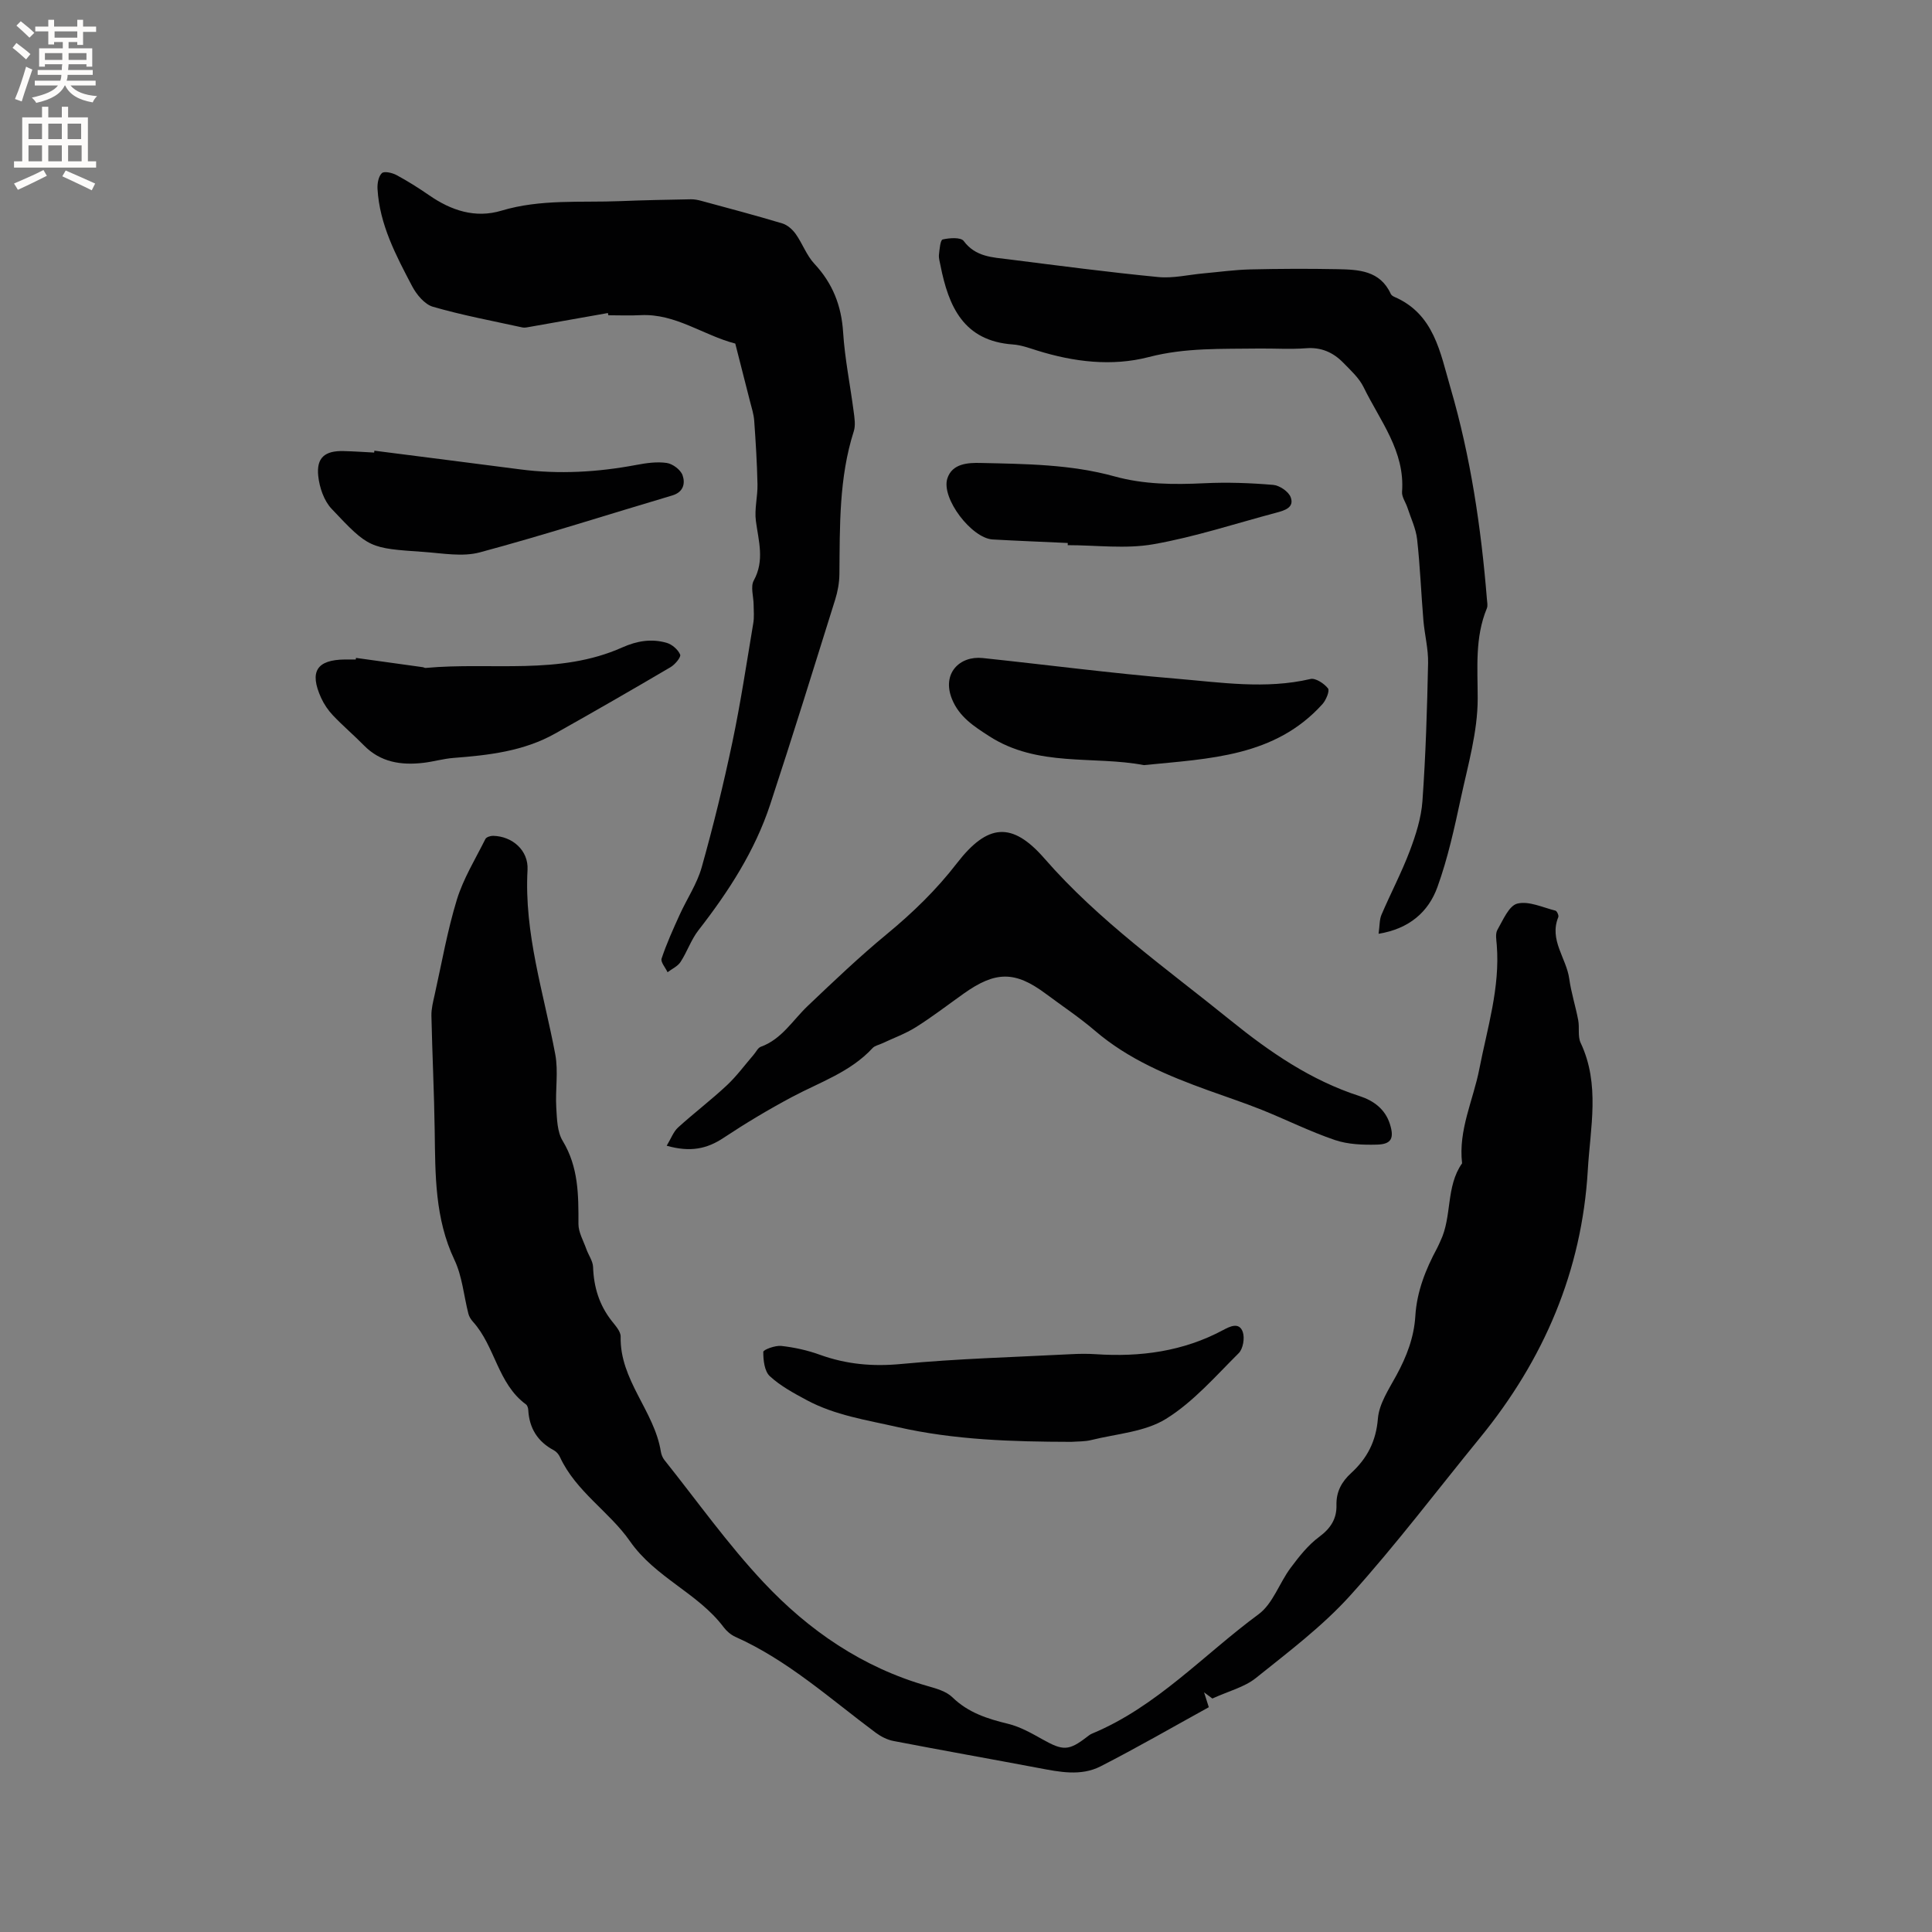 <svg enable-background="new 0 0 400 400" viewBox="0 0 400 400" xmlns="http://www.w3.org/2000/svg"><rect x="0" y="0" width="400" height="400" fill="#808080" stroke="none"/><g fill="#010102"><path d="m251.01 351.66c.05.04-.52-.39-1.72-1.28.44 1.38.66 2.08.98 3.08-7.39 4.07-14.81 8.36-22.42 12.25-4.05 2.07-8.49 1.16-12.8.34-10.02-1.89-20.06-3.67-30.08-5.6-1.29-.25-2.59-.92-3.66-1.71-9.42-7.01-18.17-14.98-29.06-19.85-.93-.42-1.82-1.18-2.43-2-5.34-7.1-14.11-10.21-19.41-17.82-4.23-6.08-11.19-10.27-14.48-17.41-.25-.55-.73-1.11-1.25-1.39-3.37-1.79-5.1-4.57-5.31-8.35-.02-.4-.18-.94-.47-1.15-5.87-4.3-6.37-12.03-10.99-17.13-.41-.46-.78-1.04-.93-1.63-.96-3.73-1.27-7.75-2.89-11.16-4.07-8.58-3.96-17.61-4.09-26.71-.11-7.95-.51-15.89-.68-23.84-.03-1.44.35-2.91.67-4.34 1.47-6.58 2.63-13.27 4.6-19.7 1.35-4.38 3.84-8.42 5.91-12.56.2-.39 1.04-.66 1.58-.65 3.96.07 7.36 2.99 7.14 7.04-.73 13.17 3.36 25.53 5.74 38.19.67 3.56-.01 7.34.21 11.01.14 2.34.18 5.03 1.33 6.92 3.28 5.42 3.28 11.21 3.26 17.18-.01 1.73 1.02 3.48 1.63 5.2.44 1.26 1.35 2.47 1.4 3.72.14 4.16 1.27 7.87 3.85 11.16.77.99 1.88 2.18 1.86 3.26-.21 9.01 6.97 15.38 8.32 23.8.1.61.35 1.26.73 1.74 6.78 8.49 13.1 17.42 20.52 25.32 9.37 9.99 20.54 17.66 33.99 21.49 1.8.51 3.86 1.09 5.13 2.33 3.29 3.2 7.26 4.45 11.53 5.49 2.5.61 4.88 1.96 7.16 3.24 4.21 2.36 5.4 2.37 9.16-.53.33-.26.68-.53 1.07-.69 13.39-5.57 23.09-16.33 34.47-24.71 2.96-2.18 4.29-6.47 6.63-9.6 1.74-2.33 3.62-4.73 5.93-6.43 2.37-1.76 3.63-3.75 3.56-6.55-.07-2.78 1.07-4.85 3.05-6.66 3.3-3.03 5.15-6.55 5.53-11.27.25-3.07 2.27-6.08 3.83-8.95 2.11-3.87 3.65-7.86 3.92-12.28.31-5.08 2.14-9.67 4.52-14.08.25-.46.44-.96.67-1.44 2.46-5.1 1.08-11.27 4.49-16.1-.81-6.89 2.3-13.03 3.57-19.53 1.65-8.47 4.31-16.84 3.61-25.66-.08-1.05-.33-2.33.13-3.14 1.16-2.02 2.39-5.01 4.13-5.44 2.37-.59 5.25.8 7.89 1.46.31.08.73 1.01.59 1.34-1.94 4.73 1.66 8.46 2.26 12.73.4 2.9 1.32 5.72 1.86 8.6.3 1.55-.13 3.37.51 4.71 4.06 8.6 1.99 17.54 1.48 26.31-1.22 20.92-9.11 39.27-22.3 55.42-8.92 10.92-17.44 22.21-26.87 32.66-5.77 6.39-12.8 11.69-19.56 17.11-2.34 1.88-5.55 2.67-9 4.24z"/><path d="m125.86 64.81c-5.38.96-10.77 1.92-16.15 2.86-.52.09-1.08.23-1.57.12-6.19-1.36-12.44-2.52-18.51-4.28-1.72-.5-3.39-2.52-4.3-4.25-3.34-6.36-6.75-12.77-7.17-20.16-.06-1.1.19-2.58.9-3.25.48-.46 2.15-.08 3.04.4 2.32 1.25 4.57 2.67 6.74 4.17 4.58 3.17 9.56 4.83 15 3.19 8.1-2.43 16.38-1.64 24.61-1.97 4.87-.2 9.74-.29 14.61-.38.72-.01 1.46.14 2.16.33 5.6 1.52 11.21 3 16.76 4.67 1.05.32 2.1 1.25 2.76 2.18 1.4 1.97 2.24 4.42 3.86 6.16 3.79 4.06 5.61 8.67 5.96 14.21.35 5.48 1.47 10.91 2.18 16.38.18 1.35.42 2.86.03 4.09-3.09 9.67-2.88 19.64-2.98 29.6-.02 1.77-.35 3.59-.88 5.28-4.42 14.14-8.81 28.3-13.44 42.37-3.18 9.66-8.65 18.09-14.87 26.08-1.52 1.95-2.33 4.45-3.7 6.55-.59.91-1.77 1.43-2.69 2.13-.44-.96-1.48-2.11-1.23-2.84 1.02-3.07 2.37-6.05 3.71-9 1.5-3.32 3.62-6.44 4.59-9.89 2.4-8.54 4.51-17.17 6.34-25.85 1.72-8.18 2.96-16.46 4.34-24.7.21-1.23.08-2.53.07-3.8-.01-1.7-.68-3.73.03-5.02 2.28-4.16.99-8.16.44-12.32-.33-2.47.38-5.06.33-7.59-.09-4.4-.37-8.8-.68-13.19-.1-1.36-.54-2.7-.88-4.03-1-3.98-2.02-7.96-3.04-11.93-6.61-1.7-12.36-6.25-19.6-5.88-2.22.12-4.45.02-6.68.02-.03-.15-.06-.31-.09-.46z"/><path d="m285.42 193.33c.24-1.7.17-2.93.6-3.94 1.89-4.42 4.15-8.7 5.85-13.19 1.25-3.31 2.38-6.84 2.63-10.34.68-9.51.97-19.05 1.17-28.59.06-2.93-.72-5.87-.97-8.82-.47-5.59-.68-11.21-1.3-16.78-.25-2.24-1.3-4.39-2.01-6.58-.36-1.1-1.19-2.21-1.11-3.26.63-8.44-4.58-14.72-7.95-21.65-.94-1.93-2.7-3.52-4.24-5.1-2.08-2.12-4.55-3.23-7.69-2.98-3.27.25-6.57.02-9.86.06-7.59.11-15.11-.21-22.68 1.76-7.66 1.99-15.57 1.02-23.2-1.37-1.61-.51-3.26-1.11-4.92-1.23-10.25-.71-13.35-7.87-15.03-16.38-.14-.73-.38-1.48-.31-2.19.12-1.12.28-3.06.77-3.17 1.4-.33 3.75-.49 4.35.31 2.45 3.31 5.96 3.38 9.37 3.81 10.3 1.3 20.59 2.66 30.92 3.66 3.07.3 6.24-.48 9.37-.76 3.21-.29 6.42-.74 9.64-.82 6.02-.14 12.04-.17 18.06-.05 4.36.09 8.83.24 11.06 5.11.12.26.44.49.72.61 8.29 3.56 9.51 11.55 11.65 18.85 4.17 14.28 6.34 28.94 7.54 43.75.05.63.21 1.35-.01 1.89-2.51 6.07-1.9 12.31-1.9 18.7 0 6.87-2.02 13.79-3.49 20.61-1.33 6.18-2.69 12.43-4.83 18.36-1.86 5.2-5.86 8.69-12.2 9.72z"/><path d="m138.03 237.21c.93-1.53 1.4-2.91 2.35-3.77 3.29-2.99 6.85-5.69 10.1-8.73 2.05-1.92 3.74-4.23 5.58-6.37.48-.55.85-1.39 1.44-1.61 4.35-1.57 6.6-5.48 9.71-8.44 5.36-5.1 10.73-10.22 16.43-14.92 5.34-4.41 10.21-9.12 14.47-14.64 6.37-8.25 11.44-8.66 18.12-1 11.33 13 25.31 22.81 38.55 33.53 8.09 6.54 16.62 12.42 26.7 15.67 2.88.93 5.31 2.68 6.29 5.81.91 2.9.32 4.16-2.65 4.24-2.92.08-6.02-.03-8.74-.95-5.18-1.76-10.1-4.23-15.19-6.27-3.63-1.45-7.35-2.68-11.03-4.01-8.38-3.03-16.55-6.43-23.45-12.34-3.21-2.75-6.76-5.11-10.16-7.64-6.36-4.75-10.41-4.76-17.02-.06-3.28 2.33-6.48 4.8-9.88 6.94-2.19 1.38-4.68 2.27-7.03 3.38-.66.31-1.49.46-1.95.95-4.61 5-10.94 7.07-16.71 10.15-4.84 2.58-9.57 5.41-14.14 8.44-3.42 2.28-6.87 3.04-11.79 1.64z"/><path d="m221.81 298.52c-12.24-.03-24.17-.38-36.01-3.07-6.41-1.46-12.9-2.42-18.76-5.56-2.68-1.44-5.45-2.93-7.65-4.96-1.12-1.03-1.37-3.32-1.36-5.04 0-.45 2.48-1.37 3.73-1.23 2.7.3 5.43.9 7.99 1.83 5.49 1.98 10.93 2.47 16.81 1.91 11.69-1.11 23.46-1.42 35.19-2.03 1.69-.09 3.4-.11 5.09 0 9.25.62 18.13-.56 26.42-5.01 1.37-.73 3.3-1.7 4.04.4.44 1.25.07 3.5-.84 4.4-4.81 4.78-9.39 10.09-15.05 13.6-4.37 2.71-10.2 3.08-15.41 4.37-1.41.36-2.93.29-4.19.39z"/><path d="m236.83 158.41c-10.37-1.99-21.98.5-32.04-6-3.16-2.04-6.19-3.98-7.69-7.67-2.16-5.31 1.59-9.01 6.36-8.5 13.35 1.41 26.68 3.16 40.05 4.27 9.22.77 18.51 2.24 27.8.07 1.06-.25 2.84.93 3.64 1.95.39.5-.41 2.43-1.16 3.26-9.83 10.89-23.31 11.26-36.96 12.62z"/><path d="m73.7 136.21c4.61.64 9.21 1.28 13.82 1.92.21.03.41.18.61.16 13.59-1.26 27.65 1.59 40.71-4.25 3.1-1.38 6.06-1.84 9.18-.95 1.12.32 2.36 1.4 2.8 2.44.22.51-1.07 2.06-1.99 2.6-7.92 4.66-15.88 9.24-23.89 13.74-6.52 3.67-13.75 4.49-21.05 5.05-2.1.16-4.16.78-6.26 1.02-4.59.53-8.85-.11-12.29-3.62-2.08-2.12-4.35-4.04-6.39-6.19-1-1.05-1.87-2.33-2.47-3.65-2.47-5.45-.91-7.88 4.95-7.94.74-.01 1.48 0 2.23 0 .01-.1.03-.22.04-.33z"/><path d="m77.51 93.31c10.06 1.29 20.13 2.56 30.19 3.87 8.06 1.05 16.06.58 24.03-.92 2.07-.39 4.27-.71 6.31-.41 1.24.18 2.88 1.41 3.28 2.55.57 1.63.23 3.48-2.14 4.18-13.28 3.93-26.47 8.19-39.83 11.78-3.61.97-7.75.18-11.63-.09-11.23-.78-11.34-.73-19.07-8.93-1.58-1.67-2.51-4.42-2.76-6.78-.41-3.81 1.38-5.27 5.24-5.17 2.11.05 4.23.2 6.34.31 0-.13.02-.26.04-.39z"/><path d="m221.07 112.42c-5.18-.24-10.37-.44-15.55-.73-4.34-.25-10.67-8.49-9.39-12.6.99-3.16 4.34-3.3 6.88-3.24 9.3.21 18.66.27 27.73 2.78 6.11 1.69 12.3 1.72 18.58 1.42 4.75-.23 9.54-.06 14.28.34 1.32.11 3.2 1.39 3.63 2.57.78 2.14-1.28 2.73-2.96 3.18-8.48 2.25-16.87 5.03-25.48 6.54-5.74 1.01-11.81.19-17.73.19.01-.16.01-.31.01-.45z"/></g><path d="m2.6 9.9.8-1c.9.7 1.9 1.4 2.9 2.3l-.9 1.1c-1.1-1-2-1.8-2.8-2.4zm.5 10.6c.9-2.1 1.6-4.3 2.3-6.7.4.2.8.4 1.3.6-.7 2.1-1.5 4.3-2.2 6.6zm.3-15.2.9-.9c1 .8 2 1.6 2.8 2.4l-1 1c-.9-.9-1.8-1.7-2.7-2.5zm12.6-1.2h1.2v1.4h2.7v1.1h-2.7v2.7h-1.2v-.6h-1.8v1.3h4.9v3.8h-1.2v-.5h-3.7c0 .4-.1.9-.1 1.2h5.1v1h-5.2c0 .5-.1.9-.2 1.2h6v1h-5.2c1.1 1.3 2.9 2 5.5 2.2-.4.4-.7.8-.9 1.3-2.9-.5-4.8-1.6-5.7-3.5h-.1c-.8 1.7-2.7 2.9-5.9 3.6-.2-.4-.6-.8-.9-1.1 2.8-.6 4.6-1.4 5.4-2.5h-4.8v-1h5.3c.1-.3.2-.7.2-1.2h-4.9v-1h5c0-.4 0-.8.1-1.2h-3.6v.5h-1.2v-3.8h4.9v-1.3h-1.8v.5h-1.2v-2.7h-2.7v-1h2.7v-1.4h1.2v1.4h4.8zm-6.7 8.3h3.6c0-.4 0-.9 0-1.4h-3.6zm1.9-4.6h4.8v-1.3h-4.7v1.3zm6.7 3.2h-3.7v1.4h3.7z" fill="#fcfbfa"/><path d="m8.7 22.1h1.3v2.2h2.8v-2.2h1.3v2.2h4.1v9.1h1.7v1.3h-17v-1.3h1.7v-9.1h4.1zm.3 13.1.7 1.2c-1.8.9-3.8 1.9-6 2.9-.2-.4-.5-.8-.8-1.3 2.3-1 4.4-1.9 6.1-2.8zm-3.1-6.4h2.8v-3.2h-2.8zm0 4.6h2.8v-3.3h-2.8zm4.1-4.6h2.8v-3.2h-2.8zm0 4.6h2.8v-3.3h-2.8zm3.6 1.9c2.1.9 4.1 1.8 6.1 2.7l-.7 1.4c-2.2-1.1-4.2-2-6.1-2.9zm3.2-9.7h-2.8v3.2h2.8zm-2.7 7.8h2.8v-3.3h-2.8z" fill="#fcfbfa"/></svg>